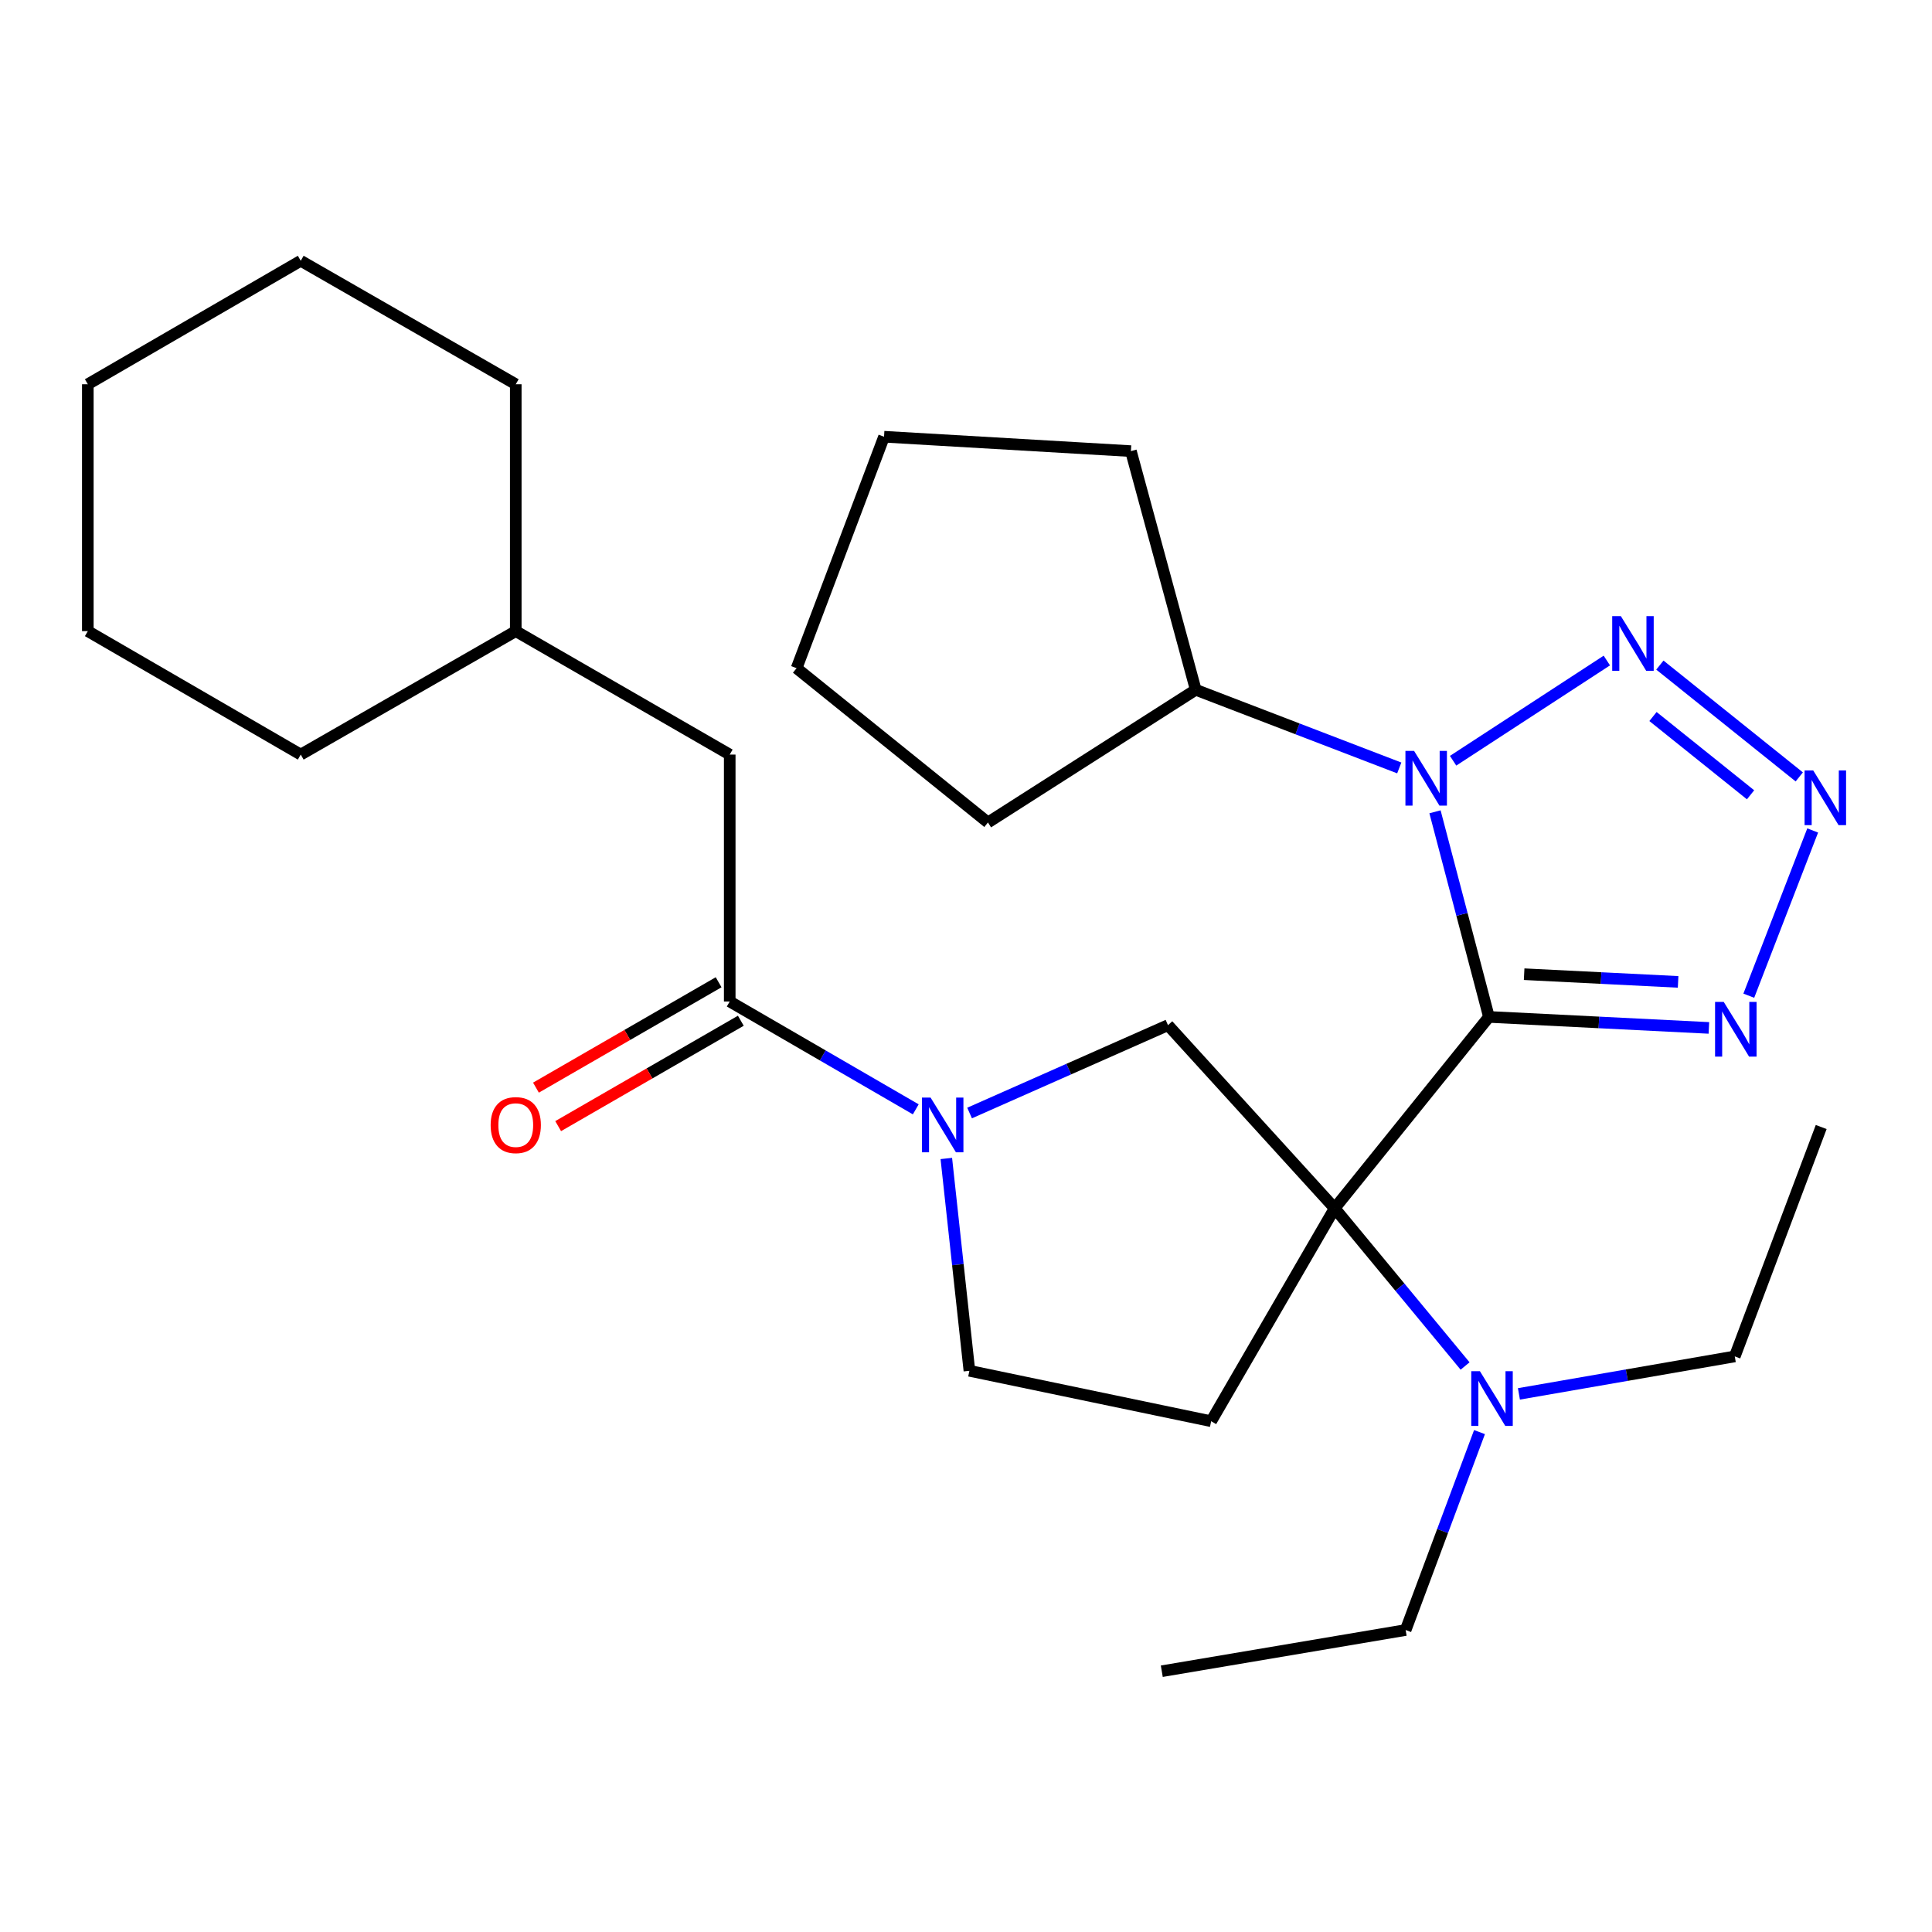 <?xml version='1.0' encoding='iso-8859-1'?>
<svg version='1.1' baseProfile='full'
              xmlns='http://www.w3.org/2000/svg'
                      xmlns:rdkit='http://www.rdkit.org/xml'
                      xmlns:xlink='http://www.w3.org/1999/xlink'
                  xml:space='preserve'
width='1000px' height='1000px' viewBox='0 0 1000 1000'>
<!-- END OF HEADER -->
<rect style='opacity:1.0;fill:#FFFFFF;stroke:none' width='1000' height='1000' x='0' y='0'> </rect>
<path class='bond-0' d='M 770.667,526.358 L 690.827,625.4' style='fill:none;fill-rule:evenodd;stroke:#000000;stroke-width:6px;stroke-linecap:butt;stroke-linejoin:miter;stroke-opacity:1' />
<path class='bond-1' d='M 770.667,526.358 L 756.709,473.273' style='fill:none;fill-rule:evenodd;stroke:#000000;stroke-width:6px;stroke-linecap:butt;stroke-linejoin:miter;stroke-opacity:1' />
<path class='bond-1' d='M 756.709,473.273 L 742.752,420.189' style='fill:none;fill-rule:evenodd;stroke:#0000FF;stroke-width:6px;stroke-linecap:butt;stroke-linejoin:miter;stroke-opacity:1' />
<path class='bond-2' d='M 770.667,526.358 L 827.592,529.203' style='fill:none;fill-rule:evenodd;stroke:#000000;stroke-width:6px;stroke-linecap:butt;stroke-linejoin:miter;stroke-opacity:1' />
<path class='bond-2' d='M 827.592,529.203 L 884.517,532.049' style='fill:none;fill-rule:evenodd;stroke:#0000FF;stroke-width:6px;stroke-linecap:butt;stroke-linejoin:miter;stroke-opacity:1' />
<path class='bond-2' d='M 788.892,504.243 L 828.74,506.235' style='fill:none;fill-rule:evenodd;stroke:#000000;stroke-width:6px;stroke-linecap:butt;stroke-linejoin:miter;stroke-opacity:1' />
<path class='bond-2' d='M 828.74,506.235 L 868.588,508.227' style='fill:none;fill-rule:evenodd;stroke:#0000FF;stroke-width:6px;stroke-linecap:butt;stroke-linejoin:miter;stroke-opacity:1' />
<path class='bond-6' d='M 690.827,625.4 L 604.548,530.625' style='fill:none;fill-rule:evenodd;stroke:#000000;stroke-width:6px;stroke-linecap:butt;stroke-linejoin:miter;stroke-opacity:1' />
<path class='bond-8' d='M 690.827,625.4 L 626.894,735.622' style='fill:none;fill-rule:evenodd;stroke:#000000;stroke-width:6px;stroke-linecap:butt;stroke-linejoin:miter;stroke-opacity:1' />
<path class='bond-9' d='M 690.827,625.4 L 724.578,666.22' style='fill:none;fill-rule:evenodd;stroke:#000000;stroke-width:6px;stroke-linecap:butt;stroke-linejoin:miter;stroke-opacity:1' />
<path class='bond-9' d='M 724.578,666.22 L 758.329,707.039' style='fill:none;fill-rule:evenodd;stroke:#0000FF;stroke-width:6px;stroke-linecap:butt;stroke-linejoin:miter;stroke-opacity:1' />
<path class='bond-3' d='M 752.123,393.754 L 831.699,341.888' style='fill:none;fill-rule:evenodd;stroke:#0000FF;stroke-width:6px;stroke-linecap:butt;stroke-linejoin:miter;stroke-opacity:1' />
<path class='bond-11' d='M 724.255,397.485 L 671.582,377.259' style='fill:none;fill-rule:evenodd;stroke:#0000FF;stroke-width:6px;stroke-linecap:butt;stroke-linejoin:miter;stroke-opacity:1' />
<path class='bond-11' d='M 671.582,377.259 L 618.909,357.032' style='fill:none;fill-rule:evenodd;stroke:#000000;stroke-width:6px;stroke-linecap:butt;stroke-linejoin:miter;stroke-opacity:1' />
<path class='bond-4' d='M 905.173,515.375 L 938.246,429.847' style='fill:none;fill-rule:evenodd;stroke:#0000FF;stroke-width:6px;stroke-linecap:butt;stroke-linejoin:miter;stroke-opacity:1' />
<path class='bond-28' d='M 859.148,344.251 L 931.298,402.126' style='fill:none;fill-rule:evenodd;stroke:#0000FF;stroke-width:6px;stroke-linecap:butt;stroke-linejoin:miter;stroke-opacity:1' />
<path class='bond-28' d='M 855.581,370.872 L 906.086,411.384' style='fill:none;fill-rule:evenodd;stroke:#0000FF;stroke-width:6px;stroke-linecap:butt;stroke-linejoin:miter;stroke-opacity:1' />
<path class='bond-5' d='M 501.854,576.099 L 553.201,553.362' style='fill:none;fill-rule:evenodd;stroke:#0000FF;stroke-width:6px;stroke-linecap:butt;stroke-linejoin:miter;stroke-opacity:1' />
<path class='bond-5' d='M 553.201,553.362 L 604.548,530.625' style='fill:none;fill-rule:evenodd;stroke:#000000;stroke-width:6px;stroke-linecap:butt;stroke-linejoin:miter;stroke-opacity:1' />
<path class='bond-7' d='M 474.001,574.195 L 425.852,546.284' style='fill:none;fill-rule:evenodd;stroke:#0000FF;stroke-width:6px;stroke-linecap:butt;stroke-linejoin:miter;stroke-opacity:1' />
<path class='bond-7' d='M 425.852,546.284 L 377.704,518.372' style='fill:none;fill-rule:evenodd;stroke:#000000;stroke-width:6px;stroke-linecap:butt;stroke-linejoin:miter;stroke-opacity:1' />
<path class='bond-29' d='M 489.813,599.627 L 495.788,654.573' style='fill:none;fill-rule:evenodd;stroke:#0000FF;stroke-width:6px;stroke-linecap:butt;stroke-linejoin:miter;stroke-opacity:1' />
<path class='bond-29' d='M 495.788,654.573 L 501.762,709.52' style='fill:none;fill-rule:evenodd;stroke:#000000;stroke-width:6px;stroke-linecap:butt;stroke-linejoin:miter;stroke-opacity:1' />
<path class='bond-12' d='M 377.704,518.372 L 377.704,390.57' style='fill:none;fill-rule:evenodd;stroke:#000000;stroke-width:6px;stroke-linecap:butt;stroke-linejoin:miter;stroke-opacity:1' />
<path class='bond-13' d='M 371.958,508.412 L 324.683,535.688' style='fill:none;fill-rule:evenodd;stroke:#000000;stroke-width:6px;stroke-linecap:butt;stroke-linejoin:miter;stroke-opacity:1' />
<path class='bond-13' d='M 324.683,535.688 L 277.408,562.963' style='fill:none;fill-rule:evenodd;stroke:#FF0000;stroke-width:6px;stroke-linecap:butt;stroke-linejoin:miter;stroke-opacity:1' />
<path class='bond-13' d='M 383.45,528.332 L 336.176,555.607' style='fill:none;fill-rule:evenodd;stroke:#000000;stroke-width:6px;stroke-linecap:butt;stroke-linejoin:miter;stroke-opacity:1' />
<path class='bond-13' d='M 336.176,555.607 L 288.901,582.882' style='fill:none;fill-rule:evenodd;stroke:#FF0000;stroke-width:6px;stroke-linecap:butt;stroke-linejoin:miter;stroke-opacity:1' />
<path class='bond-10' d='M 626.894,735.622 L 501.762,709.52' style='fill:none;fill-rule:evenodd;stroke:#000000;stroke-width:6px;stroke-linecap:butt;stroke-linejoin:miter;stroke-opacity:1' />
<path class='bond-15' d='M 765.787,741.25 L 746.673,792.473' style='fill:none;fill-rule:evenodd;stroke:#0000FF;stroke-width:6px;stroke-linecap:butt;stroke-linejoin:miter;stroke-opacity:1' />
<path class='bond-15' d='M 746.673,792.473 L 727.559,843.697' style='fill:none;fill-rule:evenodd;stroke:#000000;stroke-width:6px;stroke-linecap:butt;stroke-linejoin:miter;stroke-opacity:1' />
<path class='bond-16' d='M 786.192,721.474 L 842.056,711.773' style='fill:none;fill-rule:evenodd;stroke:#0000FF;stroke-width:6px;stroke-linecap:butt;stroke-linejoin:miter;stroke-opacity:1' />
<path class='bond-16' d='M 842.056,711.773 L 897.919,702.071' style='fill:none;fill-rule:evenodd;stroke:#000000;stroke-width:6px;stroke-linecap:butt;stroke-linejoin:miter;stroke-opacity:1' />
<path class='bond-17' d='M 618.909,357.032 L 511.357,425.718' style='fill:none;fill-rule:evenodd;stroke:#000000;stroke-width:6px;stroke-linecap:butt;stroke-linejoin:miter;stroke-opacity:1' />
<path class='bond-18' d='M 618.909,357.032 L 585.358,233.498' style='fill:none;fill-rule:evenodd;stroke:#000000;stroke-width:6px;stroke-linecap:butt;stroke-linejoin:miter;stroke-opacity:1' />
<path class='bond-14' d='M 377.704,390.57 L 266.958,326.676' style='fill:none;fill-rule:evenodd;stroke:#000000;stroke-width:6px;stroke-linecap:butt;stroke-linejoin:miter;stroke-opacity:1' />
<path class='bond-19' d='M 266.958,326.676 L 266.958,198.887' style='fill:none;fill-rule:evenodd;stroke:#000000;stroke-width:6px;stroke-linecap:butt;stroke-linejoin:miter;stroke-opacity:1' />
<path class='bond-20' d='M 266.958,326.676 L 155.663,390.57' style='fill:none;fill-rule:evenodd;stroke:#000000;stroke-width:6px;stroke-linecap:butt;stroke-linejoin:miter;stroke-opacity:1' />
<path class='bond-21' d='M 727.559,843.697 L 601.341,865.021' style='fill:none;fill-rule:evenodd;stroke:#000000;stroke-width:6px;stroke-linecap:butt;stroke-linejoin:miter;stroke-opacity:1' />
<path class='bond-22' d='M 897.919,702.071 L 942.649,583.34' style='fill:none;fill-rule:evenodd;stroke:#000000;stroke-width:6px;stroke-linecap:butt;stroke-linejoin:miter;stroke-opacity:1' />
<path class='bond-24' d='M 511.357,425.718 L 412.315,345.853' style='fill:none;fill-rule:evenodd;stroke:#000000;stroke-width:6px;stroke-linecap:butt;stroke-linejoin:miter;stroke-opacity:1' />
<path class='bond-23' d='M 585.358,233.498 L 457.582,226.049' style='fill:none;fill-rule:evenodd;stroke:#000000;stroke-width:6px;stroke-linecap:butt;stroke-linejoin:miter;stroke-opacity:1' />
<path class='bond-25' d='M 266.958,198.887 L 155.663,134.979' style='fill:none;fill-rule:evenodd;stroke:#000000;stroke-width:6px;stroke-linecap:butt;stroke-linejoin:miter;stroke-opacity:1' />
<path class='bond-26' d='M 155.663,390.57 L 45.455,326.676' style='fill:none;fill-rule:evenodd;stroke:#000000;stroke-width:6px;stroke-linecap:butt;stroke-linejoin:miter;stroke-opacity:1' />
<path class='bond-30' d='M 457.582,226.049 L 412.315,345.853' style='fill:none;fill-rule:evenodd;stroke:#000000;stroke-width:6px;stroke-linecap:butt;stroke-linejoin:miter;stroke-opacity:1' />
<path class='bond-31' d='M 155.663,134.979 L 45.455,198.887' style='fill:none;fill-rule:evenodd;stroke:#000000;stroke-width:6px;stroke-linecap:butt;stroke-linejoin:miter;stroke-opacity:1' />
<path class='bond-27' d='M 45.455,326.676 L 45.455,198.887' style='fill:none;fill-rule:evenodd;stroke:#000000;stroke-width:6px;stroke-linecap:butt;stroke-linejoin:miter;stroke-opacity:1' />
<path  class='atom-2' d='M 731.929 388.676
L 741.209 403.676
Q 742.129 405.156, 743.609 407.836
Q 745.089 410.516, 745.169 410.676
L 745.169 388.676
L 748.929 388.676
L 748.929 416.996
L 745.049 416.996
L 735.089 400.596
Q 733.929 398.676, 732.689 396.476
Q 731.489 394.276, 731.129 393.596
L 731.129 416.996
L 727.449 416.996
L 727.449 388.676
L 731.929 388.676
' fill='#0000FF'/>
<path  class='atom-3' d='M 892.196 518.586
L 901.476 533.586
Q 902.396 535.066, 903.876 537.746
Q 905.356 540.426, 905.436 540.586
L 905.436 518.586
L 909.196 518.586
L 909.196 546.906
L 905.316 546.906
L 895.356 530.506
Q 894.196 528.586, 892.956 526.386
Q 891.756 524.186, 891.396 523.506
L 891.396 546.906
L 887.716 546.906
L 887.716 518.586
L 892.196 518.586
' fill='#0000FF'/>
<path  class='atom-4' d='M 838.957 318.917
L 848.237 333.917
Q 849.157 335.397, 850.637 338.077
Q 852.117 340.757, 852.197 340.917
L 852.197 318.917
L 855.957 318.917
L 855.957 347.237
L 852.077 347.237
L 842.117 330.837
Q 840.957 328.917, 839.717 326.717
Q 838.517 324.517, 838.157 323.837
L 838.157 347.237
L 834.477 347.237
L 834.477 318.917
L 838.957 318.917
' fill='#0000FF'/>
<path  class='atom-5' d='M 938.523 398.782
L 947.803 413.782
Q 948.723 415.262, 950.203 417.942
Q 951.683 420.622, 951.763 420.782
L 951.763 398.782
L 955.523 398.782
L 955.523 427.102
L 951.643 427.102
L 941.683 410.702
Q 940.523 408.782, 939.283 406.582
Q 938.083 404.382, 937.723 403.702
L 937.723 427.102
L 934.043 427.102
L 934.043 398.782
L 938.523 398.782
' fill='#0000FF'/>
<path  class='atom-6' d='M 481.666 568.107
L 490.946 583.107
Q 491.866 584.587, 493.346 587.267
Q 494.826 589.947, 494.906 590.107
L 494.906 568.107
L 498.666 568.107
L 498.666 596.427
L 494.786 596.427
L 484.826 580.027
Q 483.666 578.107, 482.426 575.907
Q 481.226 573.707, 480.866 573.027
L 480.866 596.427
L 477.186 596.427
L 477.186 568.107
L 481.666 568.107
' fill='#0000FF'/>
<path  class='atom-10' d='M 766.004 709.733
L 775.284 724.733
Q 776.204 726.213, 777.684 728.893
Q 779.164 731.573, 779.244 731.733
L 779.244 709.733
L 783.004 709.733
L 783.004 738.053
L 779.124 738.053
L 769.164 721.653
Q 768.004 719.733, 766.764 717.533
Q 765.564 715.333, 765.204 714.653
L 765.204 738.053
L 761.524 738.053
L 761.524 709.733
L 766.004 709.733
' fill='#0000FF'/>
<path  class='atom-14' d='M 253.958 582.347
Q 253.958 575.547, 257.318 571.747
Q 260.678 567.947, 266.958 567.947
Q 273.238 567.947, 276.598 571.747
Q 279.958 575.547, 279.958 582.347
Q 279.958 589.227, 276.558 593.147
Q 273.158 597.027, 266.958 597.027
Q 260.718 597.027, 257.318 593.147
Q 253.958 589.267, 253.958 582.347
M 266.958 593.827
Q 271.278 593.827, 273.598 590.947
Q 275.958 588.027, 275.958 582.347
Q 275.958 576.787, 273.598 573.987
Q 271.278 571.147, 266.958 571.147
Q 262.638 571.147, 260.278 573.947
Q 257.958 576.747, 257.958 582.347
Q 257.958 588.067, 260.278 590.947
Q 262.638 593.827, 266.958 593.827
' fill='#FF0000'/>
</svg>
